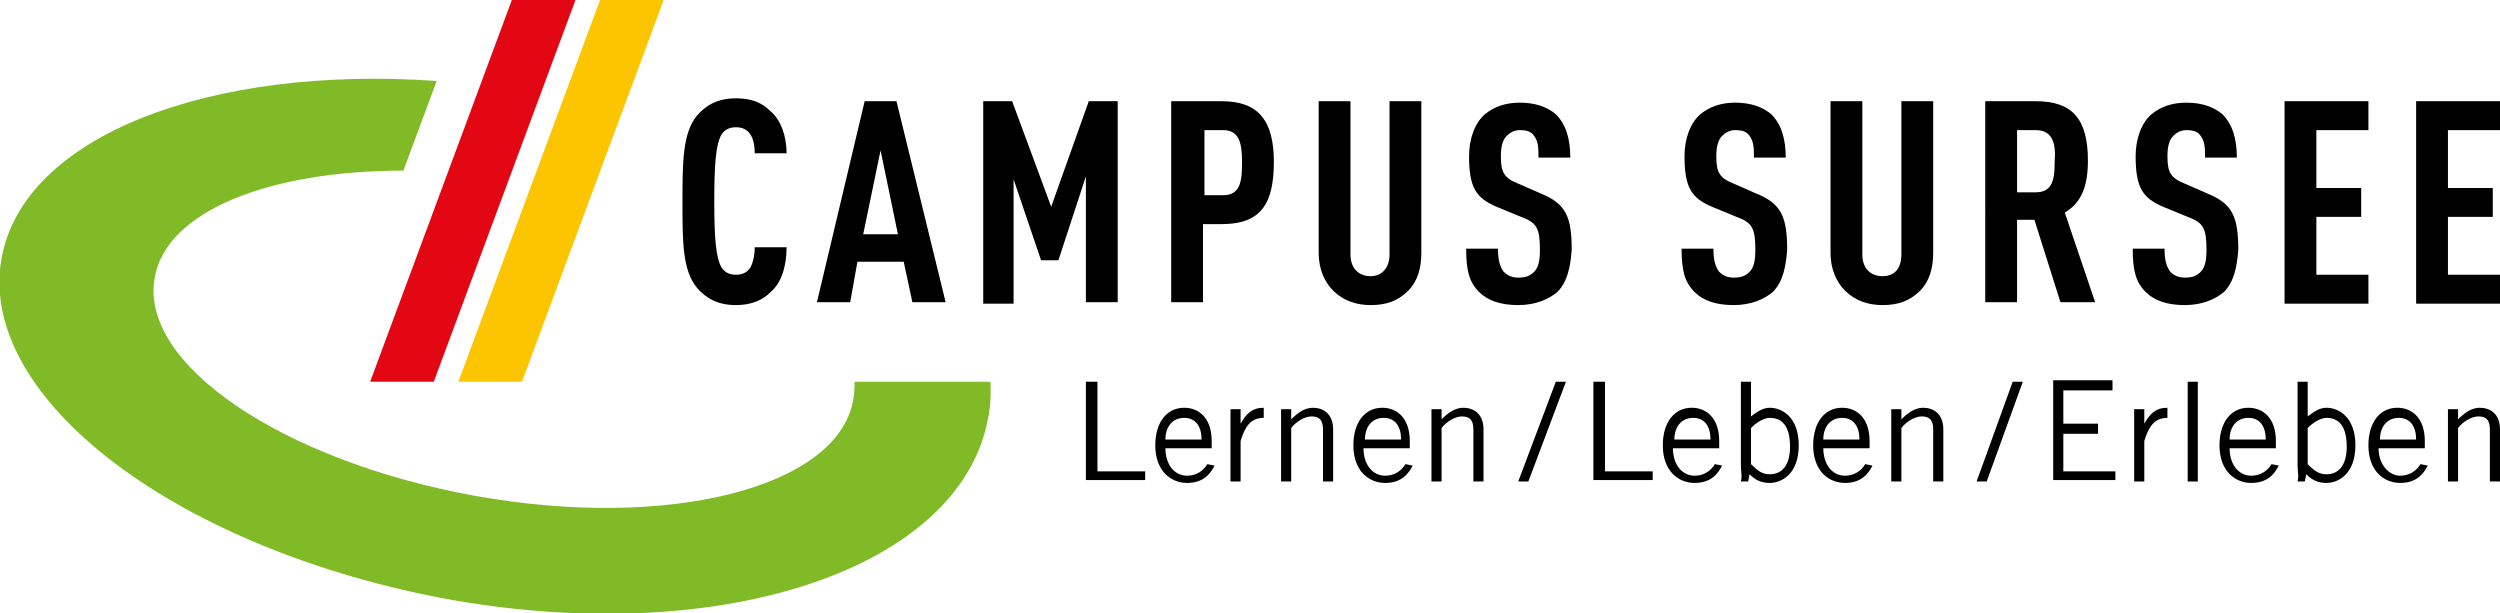 <?xml version="1.0" encoding="utf-8"?>
<svg xmlns="http://www.w3.org/2000/svg" xmlns:xlink="http://www.w3.org/1999/xlink" version="1.1" id="Ebene_4" x="0px" y="0px" viewBox="0 0 172.9 42.4" style="enable-background:new 0 0 172.9 42.4;">
<style type="text/css">
	.st0{fill:#FDC500;}
	.st1{fill:#E30613;}
	.st2{fill:#80BA27;}
</style>
<g>
	<path d="M53.3,20.2c-0.6,0.6-1.4,0.9-2.4,0.9c-1.3,0-2.1-0.5-2.7-1.2c-1-1.2-1-3.2-1-5.9c0-2.7,0-4.8,1-6c0.6-0.7,1.4-1.2,2.7-1.2&#xD;&#xA;		c1.1,0,1.8,0.3,2.4,0.9c0.7,0.6,1.1,1.7,1.1,2.9h-2.2c0-0.5-0.1-1-0.3-1.3c-0.2-0.3-0.5-0.5-1-0.5c-0.5,0-0.8,0.2-1,0.5&#xD;&#xA;		c-0.4,0.7-0.5,2.1-0.5,4.6s0.1,3.9,0.5,4.6c0.2,0.3,0.5,0.5,1,0.5c0.5,0,0.8-0.2,1-0.5c0.2-0.4,0.3-0.9,0.3-1.4h2.2&#xD;&#xA;		C54.4,18.5,54,19.6,53.3,20.2z"/>
	<path d="M63.1,20.9l-0.6-2.8h-3.2l-0.5,2.8h-2.3L59.8,7H62l3.4,13.9H63.1z M60.9,10.4l-1.2,5.8h2.4L60.9,10.4z"/>
	<path d="M75.1,20.9v-8.7L73.2,18H72l-1.9-5.6v8.6H68V7h2l2.7,7.3L75.3,7h2v13.9H75.1z"/>
	<path d="M84.5,15.5h-1.3v5.4H81V7h3.5c2.5,0,3.6,1.3,3.6,4.2C88.1,14.1,87.2,15.5,84.5,15.5z M84.6,9h-1.3v4.5h1.3&#xD;&#xA;		c1.2,0,1.3-1,1.3-2.3S85.7,9,84.6,9z"/>
	<path d="M97.4,20.1c-0.7,0.7-1.5,1-2.6,1c-1,0-1.9-0.3-2.6-1c-0.6-0.6-1-1.5-1-2.6V7h2.2v10.6c0,1,0.6,1.5,1.4,1.5&#xD;&#xA;		c0.7,0,1.3-0.5,1.3-1.5V7h2.2v10.5C98.3,18.6,98,19.5,97.4,20.1z"/>
	<path d="M107.7,20.2c-0.6,0.5-1.5,0.9-2.7,0.9c-1.2,0-2.1-0.3-2.7-0.9c-0.7-0.7-0.9-1.5-0.9-3h2.2c0,0.7,0.1,1.2,0.4,1.6&#xD;&#xA;		c0.2,0.2,0.5,0.4,1,0.4c0.5,0,0.8-0.1,1.1-0.4c0.3-0.3,0.4-0.8,0.4-1.5c0-1.5-0.2-1.9-1.3-2.3l-1.7-0.7c-1.4-0.6-1.9-1.3-1.9-3.5&#xD;&#xA;		c0-1.2,0.4-2.3,1.1-2.9c0.6-0.5,1.4-0.8,2.4-0.8c1.1,0,1.9,0.3,2.5,0.8c0.7,0.7,1,1.7,1,3h-2.2c0-0.6,0-1.1-0.3-1.5&#xD;&#xA;		c-0.2-0.3-0.5-0.4-1-0.4c-0.4,0-0.7,0.2-0.9,0.4c-0.3,0.3-0.4,0.8-0.4,1.4c0,1.1,0.2,1.5,1.2,1.9l1.6,0.7c1.7,0.7,2.1,1.6,2.1,3.9&#xD;&#xA;		C108.6,18.5,108.4,19.5,107.7,20.2z"/>
	<path d="M122.6,20.2c-0.6,0.5-1.5,0.9-2.7,0.9c-1.2,0-2.1-0.3-2.7-0.9c-0.7-0.7-0.9-1.5-0.9-3h2.2c0,0.7,0.1,1.2,0.4,1.6&#xD;&#xA;		c0.2,0.2,0.5,0.4,1,0.4c0.5,0,0.8-0.1,1.1-0.4c0.3-0.3,0.4-0.8,0.4-1.5c0-1.5-0.2-1.9-1.3-2.3l-1.7-0.7c-1.4-0.6-1.9-1.3-1.9-3.5&#xD;&#xA;		c0-1.2,0.4-2.3,1.1-2.9c0.6-0.5,1.4-0.8,2.4-0.8c1.1,0,1.9,0.3,2.5,0.8c0.7,0.7,1,1.7,1,3h-2.2c0-0.6,0-1.1-0.3-1.5&#xD;&#xA;		c-0.2-0.3-0.5-0.4-1-0.4c-0.4,0-0.7,0.2-0.9,0.4c-0.3,0.3-0.4,0.8-0.4,1.4c0,1.1,0.2,1.5,1.2,1.9l1.6,0.7c1.7,0.7,2.1,1.6,2.1,3.9&#xD;&#xA;		C123.5,18.5,123.3,19.5,122.6,20.2z"/>
	<path d="M132.8,20.1c-0.7,0.7-1.5,1-2.6,1c-1,0-1.9-0.3-2.6-1c-0.6-0.6-1-1.5-1-2.6V7h2.2v10.6c0,1,0.6,1.5,1.4,1.5&#xD;&#xA;		s1.3-0.5,1.3-1.5V7h2.2v10.5C133.7,18.6,133.4,19.5,132.8,20.1z"/>
	<path d="M142.5,20.9l-1.8-5.7h-1.2v5.7h-2.2V7h3.5c2.5,0,3.6,1.2,3.6,4.1c0,1.7-0.4,2.9-1.6,3.6l2.1,6.2H142.5z M140.8,9h-1.3v4.3&#xD;&#xA;		h1.3c1.2,0,1.3-1,1.3-2.1C142.2,10,142,9,140.8,9z"/>
	<path d="M153.8,20.2c-0.6,0.5-1.5,0.9-2.7,0.9c-1.2,0-2.1-0.3-2.7-0.9c-0.7-0.7-0.9-1.5-0.9-3h2.2c0,0.7,0.1,1.2,0.4,1.6&#xD;&#xA;		c0.2,0.2,0.5,0.4,1,0.4c0.5,0,0.8-0.1,1.1-0.4c0.3-0.3,0.4-0.8,0.4-1.5c0-1.5-0.2-1.9-1.3-2.3l-1.7-0.7c-1.4-0.6-1.9-1.3-1.9-3.5&#xD;&#xA;		c0-1.2,0.4-2.3,1.1-2.9c0.6-0.5,1.4-0.8,2.4-0.8c1.1,0,1.9,0.3,2.5,0.8c0.7,0.7,1,1.7,1,3h-2.2c0-0.6,0-1.1-0.3-1.5&#xD;&#xA;		c-0.2-0.3-0.5-0.4-1-0.4c-0.4,0-0.7,0.2-0.9,0.4c-0.3,0.3-0.4,0.8-0.4,1.4c0,1.1,0.2,1.5,1.2,1.9l1.6,0.7c1.7,0.7,2.1,1.6,2.1,3.9&#xD;&#xA;		C154.7,18.5,154.5,19.5,153.8,20.2z"/>
	<path d="M158,20.9V7h5.8v2h-3.6V13h3.1v2h-3.1v4h3.6v2H158z"/>
	<path d="M167.1,20.9V7h5.8v2h-3.6V13h3.1v2h-3.1v4h3.6v2H167.1z"/>
</g>
<g>
	<path d="M75.1,33.3v-6.9h0.8v6.2h3.3v0.6H75.1z"/>
	<path d="M84,32.2c-0.3,0.6-0.8,1.2-1.9,1.2c-1.1,0-2.2-0.8-2.2-2.6c0-1.6,0.8-2.6,2-2.6c1,0,1.9,0.7,1.9,2.3V31h-3.2&#xD;&#xA;		c0,1.1,0.6,1.9,1.5,1.9c0.6,0,1.1-0.3,1.4-0.8L84,32.2z M83.1,30.4c0-0.9-0.4-1.5-1.2-1.5c-0.8,0-1.3,0.6-1.3,1.5H83.1z"/>
	<path d="M85.1,28.3h0.7v1h0c0.4-0.7,0.8-1.1,1.6-1.1v0.7c-0.9,0-1.3,0.6-1.6,1.6v2.8h-0.7V28.3z"/>
	<path d="M89.3,28.3V29h0c0.4-0.4,0.9-0.8,1.5-0.8c0.7,0,1.4,0.4,1.4,1.5v3.6h-0.7v-3.6c0-0.7-0.3-0.9-0.8-0.9&#xD;&#xA;		c-0.5,0-1.1,0.4-1.4,0.8v3.7h-0.7v-5H89.3z"/>
	<path d="M97.7,32.2c-0.3,0.6-0.8,1.2-1.9,1.2c-1.1,0-2.2-0.8-2.2-2.6c0-1.6,0.8-2.6,2-2.6c1,0,1.9,0.7,1.9,2.3V31h-3.2&#xD;&#xA;		c0,1.1,0.6,1.9,1.5,1.9c0.6,0,1.1-0.3,1.4-0.8L97.7,32.2z M96.9,30.4c0-0.9-0.4-1.5-1.2-1.5c-0.8,0-1.3,0.6-1.3,1.5H96.9z"/>
	<path d="M99.7,28.3V29h0c0.4-0.4,0.9-0.8,1.5-0.8c0.7,0,1.4,0.4,1.4,1.5v3.6h-0.7v-3.6c0-0.7-0.3-0.9-0.8-0.9&#xD;&#xA;		c-0.5,0-1.1,0.4-1.4,0.8v3.7H99v-5H99.7z"/>
	<path d="M110.2,33.3v-6.9h0.8v6.2h3.3v0.6H110.2z"/>
	<path d="M119.1,32.2c-0.3,0.6-0.8,1.2-1.9,1.2c-1.1,0-2.2-0.8-2.2-2.6c0-1.6,0.8-2.6,2-2.6c1,0,1.9,0.7,1.9,2.3V31h-3.2&#xD;&#xA;		c0,1.1,0.6,1.9,1.5,1.9c0.6,0,1.1-0.3,1.4-0.8L119.1,32.2z M118.3,30.4c0-0.9-0.4-1.5-1.2-1.5c-0.8,0-1.3,0.6-1.3,1.5H118.3z"/>
	<path d="M121.1,26.4v2.4l0,0c0.4-0.3,0.8-0.6,1.3-0.6c0.8,0,2,0.6,2,2.6c0,2-1.2,2.6-2,2.6c-0.6,0-1-0.2-1.4-0.6l-0.1,0.5h-0.5&#xD;&#xA;		c0.1-0.4,0-0.7,0-1.1v-5.8H121.1z M121.1,32.1c0.5,0.5,0.8,0.7,1.3,0.7c0.9,0,1.4-0.7,1.4-1.9c0-1.5-0.6-2-1.4-2&#xD;&#xA;		c-0.4,0-0.9,0.3-1.3,0.7V32.1z"/>
	<path d="M129.5,32.2c-0.3,0.6-0.8,1.2-1.9,1.2c-1.1,0-2.2-0.8-2.2-2.6c0-1.6,0.8-2.6,2-2.6c1,0,1.9,0.7,1.9,2.3V31h-3.2&#xD;&#xA;		c0,1.1,0.6,1.9,1.5,1.9c0.6,0,1.1-0.3,1.4-0.8L129.5,32.2z M128.6,30.4c0-0.9-0.4-1.5-1.2-1.5c-0.8,0-1.3,0.6-1.3,1.5H128.6z"/>
	<path d="M131.5,28.3V29h0c0.4-0.4,0.9-0.8,1.5-0.8c0.7,0,1.4,0.4,1.4,1.5v3.6h-0.7v-3.6c0-0.7-0.3-0.9-0.8-0.9&#xD;&#xA;		c-0.5,0-1.1,0.4-1.4,0.8v3.7h-0.7v-5H131.5z"/>
	<path d="M146.1,26.4v0.6h-3.4v2.3h2.4V30h-2.4v2.6h3.6v0.6H142v-6.9H146.1z"/>
	<path d="M147.6,28.3h0.7v1h0c0.4-0.7,0.8-1.1,1.6-1.1v0.7c-0.9,0-1.3,0.6-1.6,1.6v2.8h-0.7V28.3z"/>
	<path d="M152,26.4v6.9h-0.7v-6.9H152z"/>
	<path d="M157.6,32.2c-0.3,0.6-0.8,1.2-1.9,1.2c-1.1,0-2.2-0.8-2.2-2.6c0-1.6,0.8-2.6,2-2.6c1,0,1.9,0.7,1.9,2.3V31h-3.2&#xD;&#xA;		c0,1.1,0.6,1.9,1.5,1.9c0.6,0,1.1-0.3,1.4-0.8L157.6,32.2z M156.7,30.4c0-0.9-0.4-1.5-1.2-1.5c-0.8,0-1.3,0.6-1.3,1.5H156.7z"/>
	<path d="M159.6,26.4v2.4l0,0c0.4-0.3,0.8-0.6,1.3-0.6c0.8,0,2,0.6,2,2.6c0,2-1.2,2.6-2,2.6c-0.6,0-1-0.2-1.4-0.6l-0.1,0.5h-0.5&#xD;&#xA;		c0.1-0.4,0-0.7,0-1.1v-5.8H159.6z M159.6,32.1c0.5,0.5,0.8,0.7,1.3,0.7c0.9,0,1.4-0.7,1.4-1.9c0-1.5-0.6-2-1.4-2&#xD;&#xA;		c-0.4,0-0.9,0.3-1.3,0.7V32.1z"/>
	<path d="M167.9,32.2c-0.3,0.6-0.8,1.2-1.9,1.2c-1.1,0-2.2-0.8-2.2-2.6c0-1.6,0.8-2.6,2-2.6c1,0,1.9,0.7,1.9,2.3V31h-3.2&#xD;&#xA;		c0,1.1,0.7,1.9,1.5,1.9c0.6,0,1.1-0.3,1.4-0.8L167.9,32.2z M167.1,30.4c0-0.9-0.4-1.5-1.2-1.5c-0.8,0-1.3,0.6-1.3,1.5H167.1z"/>
	<path d="M170,28.3V29h0c0.4-0.4,0.9-0.8,1.5-0.8c0.7,0,1.4,0.4,1.4,1.5v3.6h-0.7v-3.6c0-0.7-0.3-0.9-0.8-0.9&#xD;&#xA;		c-0.5,0-1.1,0.4-1.4,0.8v3.7h-0.7v-5H170z"/>
</g>
<polygon points="136.7,33.3 139.2,26.4 139.9,26.4 137.4,33.3"/>
<polygon points="105,33.3 107.6,26.4 108.3,26.4 105.7,33.3"/>
<polygon class="st0" points="31.7,26.4 41.5,0 45.9,0 36.1,26.4"/>
<polygon class="st1" points="25.6,26.4 35.4,0 39.8,0 30,26.4"/>
<g id="Ebene_5">
	<path class="st2" d="M68.5,26.4L68.5,26.4l-9.4,0c0,0.4,0,0.8-0.1,1.3c-1.1,6-12.7,9-26.1,6.6c-13.3-2.4-23.3-9.1-22.2-15.1&#xD;&#xA;		c0.8-4.6,7.9-7.4,17.2-7.4l2.3-6.2C14.5,4.5,1.6,9.4,0.1,17.9c-1.7,9.7,12.3,20.2,31.2,23.6c19,3.3,35-2.3,37-12.4&#xD;&#xA;		C68.6,27.9,68.5,26.4,68.5,26.4z"/>
</g>
</svg>